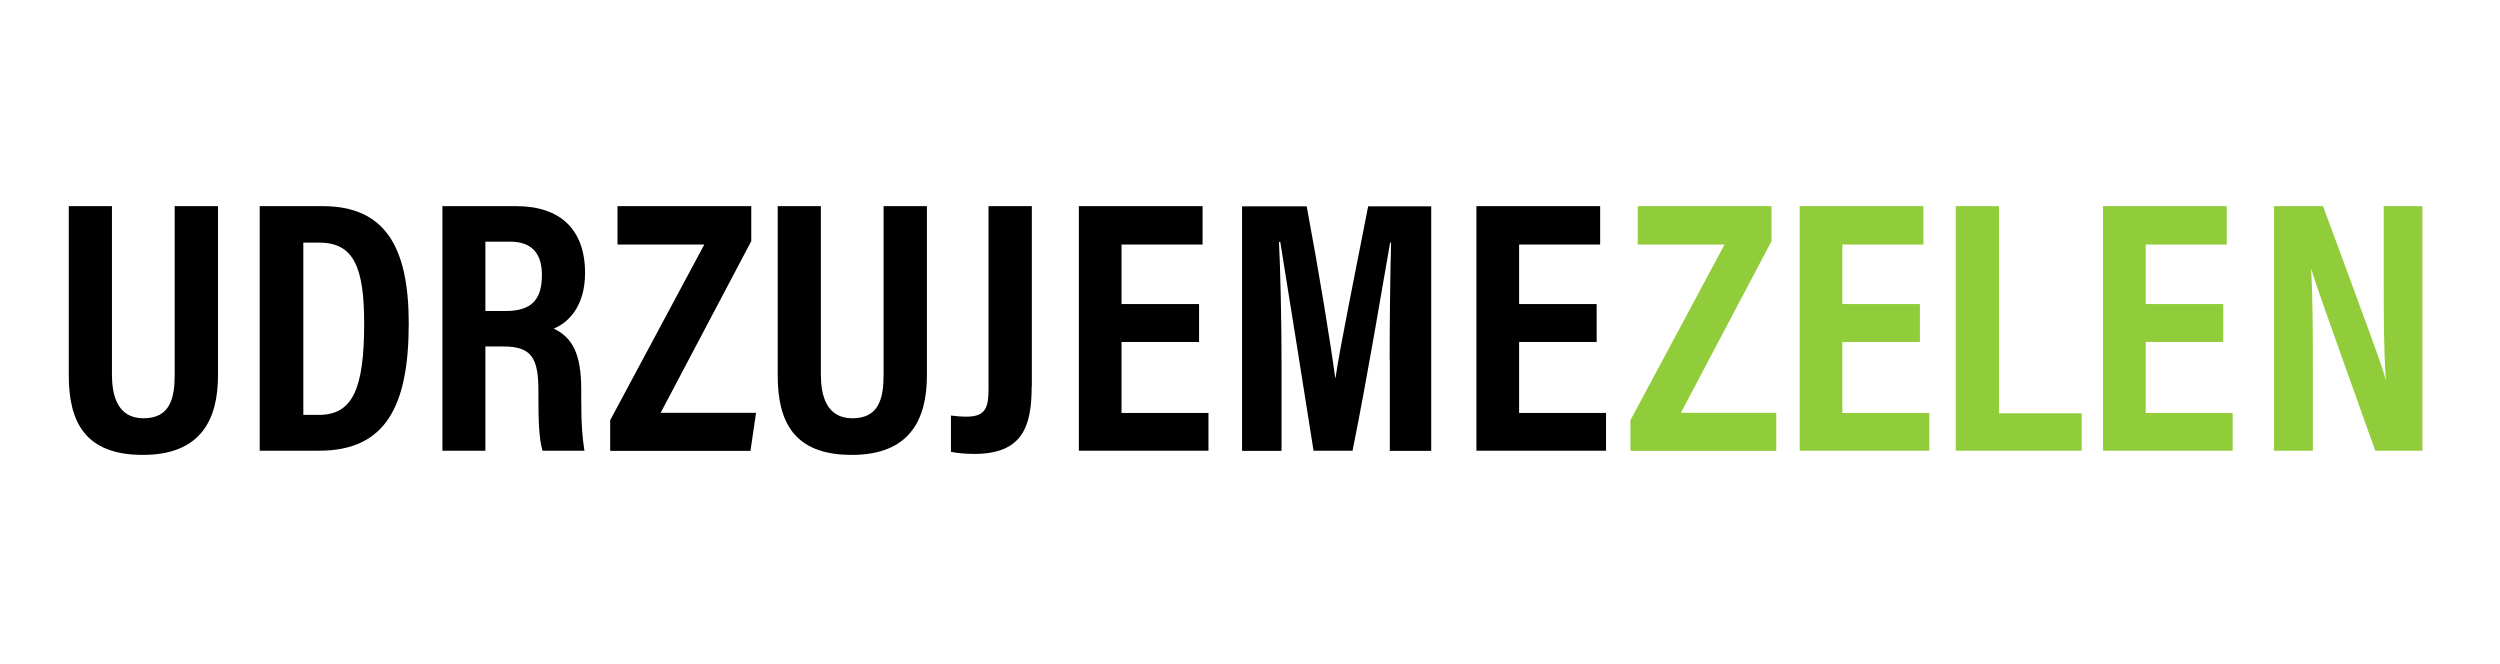 <svg width="226" height="60" viewBox="0 0 226 60" fill="none" xmlns="http://www.w3.org/2000/svg">
<path d="M10.12 18.635V33.846C10.12 35.654 10.566 37.812 12.97 37.812C15.374 37.812 15.791 36.004 15.791 33.875V18.635H19.707V33.933C19.707 37.9 18.181 41.123 12.912 41.123C7.644 41.123 6.219 38.089 6.219 33.933V18.635H10.134H10.12Z" fill="black"/>
<path d="M23.477 18.635H29.163C34.777 18.635 36.95 22.281 36.95 29.237C36.95 36.704 34.863 40.744 28.86 40.744H23.477V18.635ZM27.421 37.506H28.817C31.869 37.506 32.92 35.173 32.92 29.252C32.92 24.162 31.984 21.931 28.846 21.931H27.421V37.506Z" fill="black"/>
<path d="M43.879 31.323V40.744H39.992V18.635H46.671C50.63 18.635 52.89 20.735 52.89 24.673C52.89 27.866 51.206 29.252 50.054 29.704C51.738 30.506 52.544 31.964 52.544 35.231V36.106C52.544 38.614 52.66 39.562 52.832 40.744H49.047C48.73 39.737 48.672 37.987 48.672 36.077V35.275C48.672 32.314 47.996 31.323 45.534 31.323H43.864H43.879ZM43.879 28.114H45.707C48.068 28.114 48.989 27.079 48.989 24.848C48.989 22.937 48.096 21.844 46.096 21.844H43.879V28.114Z" fill="black"/>
<path d="M55.16 37.987L63.668 22.106H55.822V18.635H67.914V21.8L59.723 37.316H68.346L67.842 40.758H55.16V38.002V37.987Z" fill="black"/>
<path d="M74.206 18.635V33.846C74.206 35.654 74.652 37.812 77.056 37.812C79.46 37.812 79.877 36.004 79.877 33.875V18.635H83.793V33.933C83.793 37.9 82.267 41.123 76.998 41.123C71.73 41.123 70.305 38.089 70.305 33.933V18.635H74.22H74.206Z" fill="black"/>
<path d="M93.263 34.939C93.263 38.585 92.414 41.035 88.067 41.035C87.203 41.035 86.454 40.948 85.965 40.846V37.564C86.325 37.608 86.814 37.666 87.361 37.666C89.103 37.666 89.362 36.85 89.362 35.144V18.635H93.278V34.939H93.263Z" fill="black"/>
<path d="M108.396 30.914H101.385V37.331H109.245V40.744H97.527V18.635H108.712V22.106H101.385V27.487H108.396V30.929V30.914Z" fill="black"/>
<path d="M125.625 32.519C125.625 28.742 125.683 24.439 125.755 21.931H125.669C124.92 26.131 123.711 33.583 122.271 40.744H118.745C117.694 34.079 116.427 26.146 115.736 21.873H115.621C115.75 24.454 115.851 29.092 115.851 32.912V40.758H112.281V18.65H118.126C119.263 24.76 120.27 30.929 120.702 34.152H120.731C121.177 31.148 122.545 24.498 123.682 18.65H129.382V40.758H125.64V32.533L125.625 32.519Z" fill="black"/>
<path d="M144.337 30.914H137.327V37.331H145.186V40.744H133.469V18.635H144.654V22.106H137.327V27.487H144.337V30.929V30.914Z" fill="black"/>
<path d="M147.391 37.987L155.898 22.106H148.053V18.635H160.145V21.8L151.954 37.316H160.576V40.758H147.391V38.002V37.987Z" fill="#91CC3B"/>
<path d="M173.56 30.914H166.549V37.331H174.409V40.744H162.691V18.635H173.876V22.106H166.549V27.487H173.56V30.929V30.914Z" fill="#91CC3B"/>
<path d="M176.797 18.635H180.712V37.36H188.183V40.744H176.797V18.635Z" fill="#91CC3B"/>
<path d="M200.981 30.914H193.971V37.331H201.831V40.744H190.113V18.635H201.298V22.106H193.971V27.487H200.981V30.929V30.914Z" fill="#91CC3B"/>
<path d="M205.57 40.744V18.635H210.004C214.51 30.856 215.388 33.189 215.647 34.269H215.676C215.488 31.614 215.488 28.362 215.488 24.731V18.635H218.986V40.744H214.725C210.062 27.721 209.241 25.373 208.953 24.352H208.924C209.083 27.079 209.083 30.331 209.083 34.298V40.744H205.57Z" fill="#91CC3B"/>
</svg>
